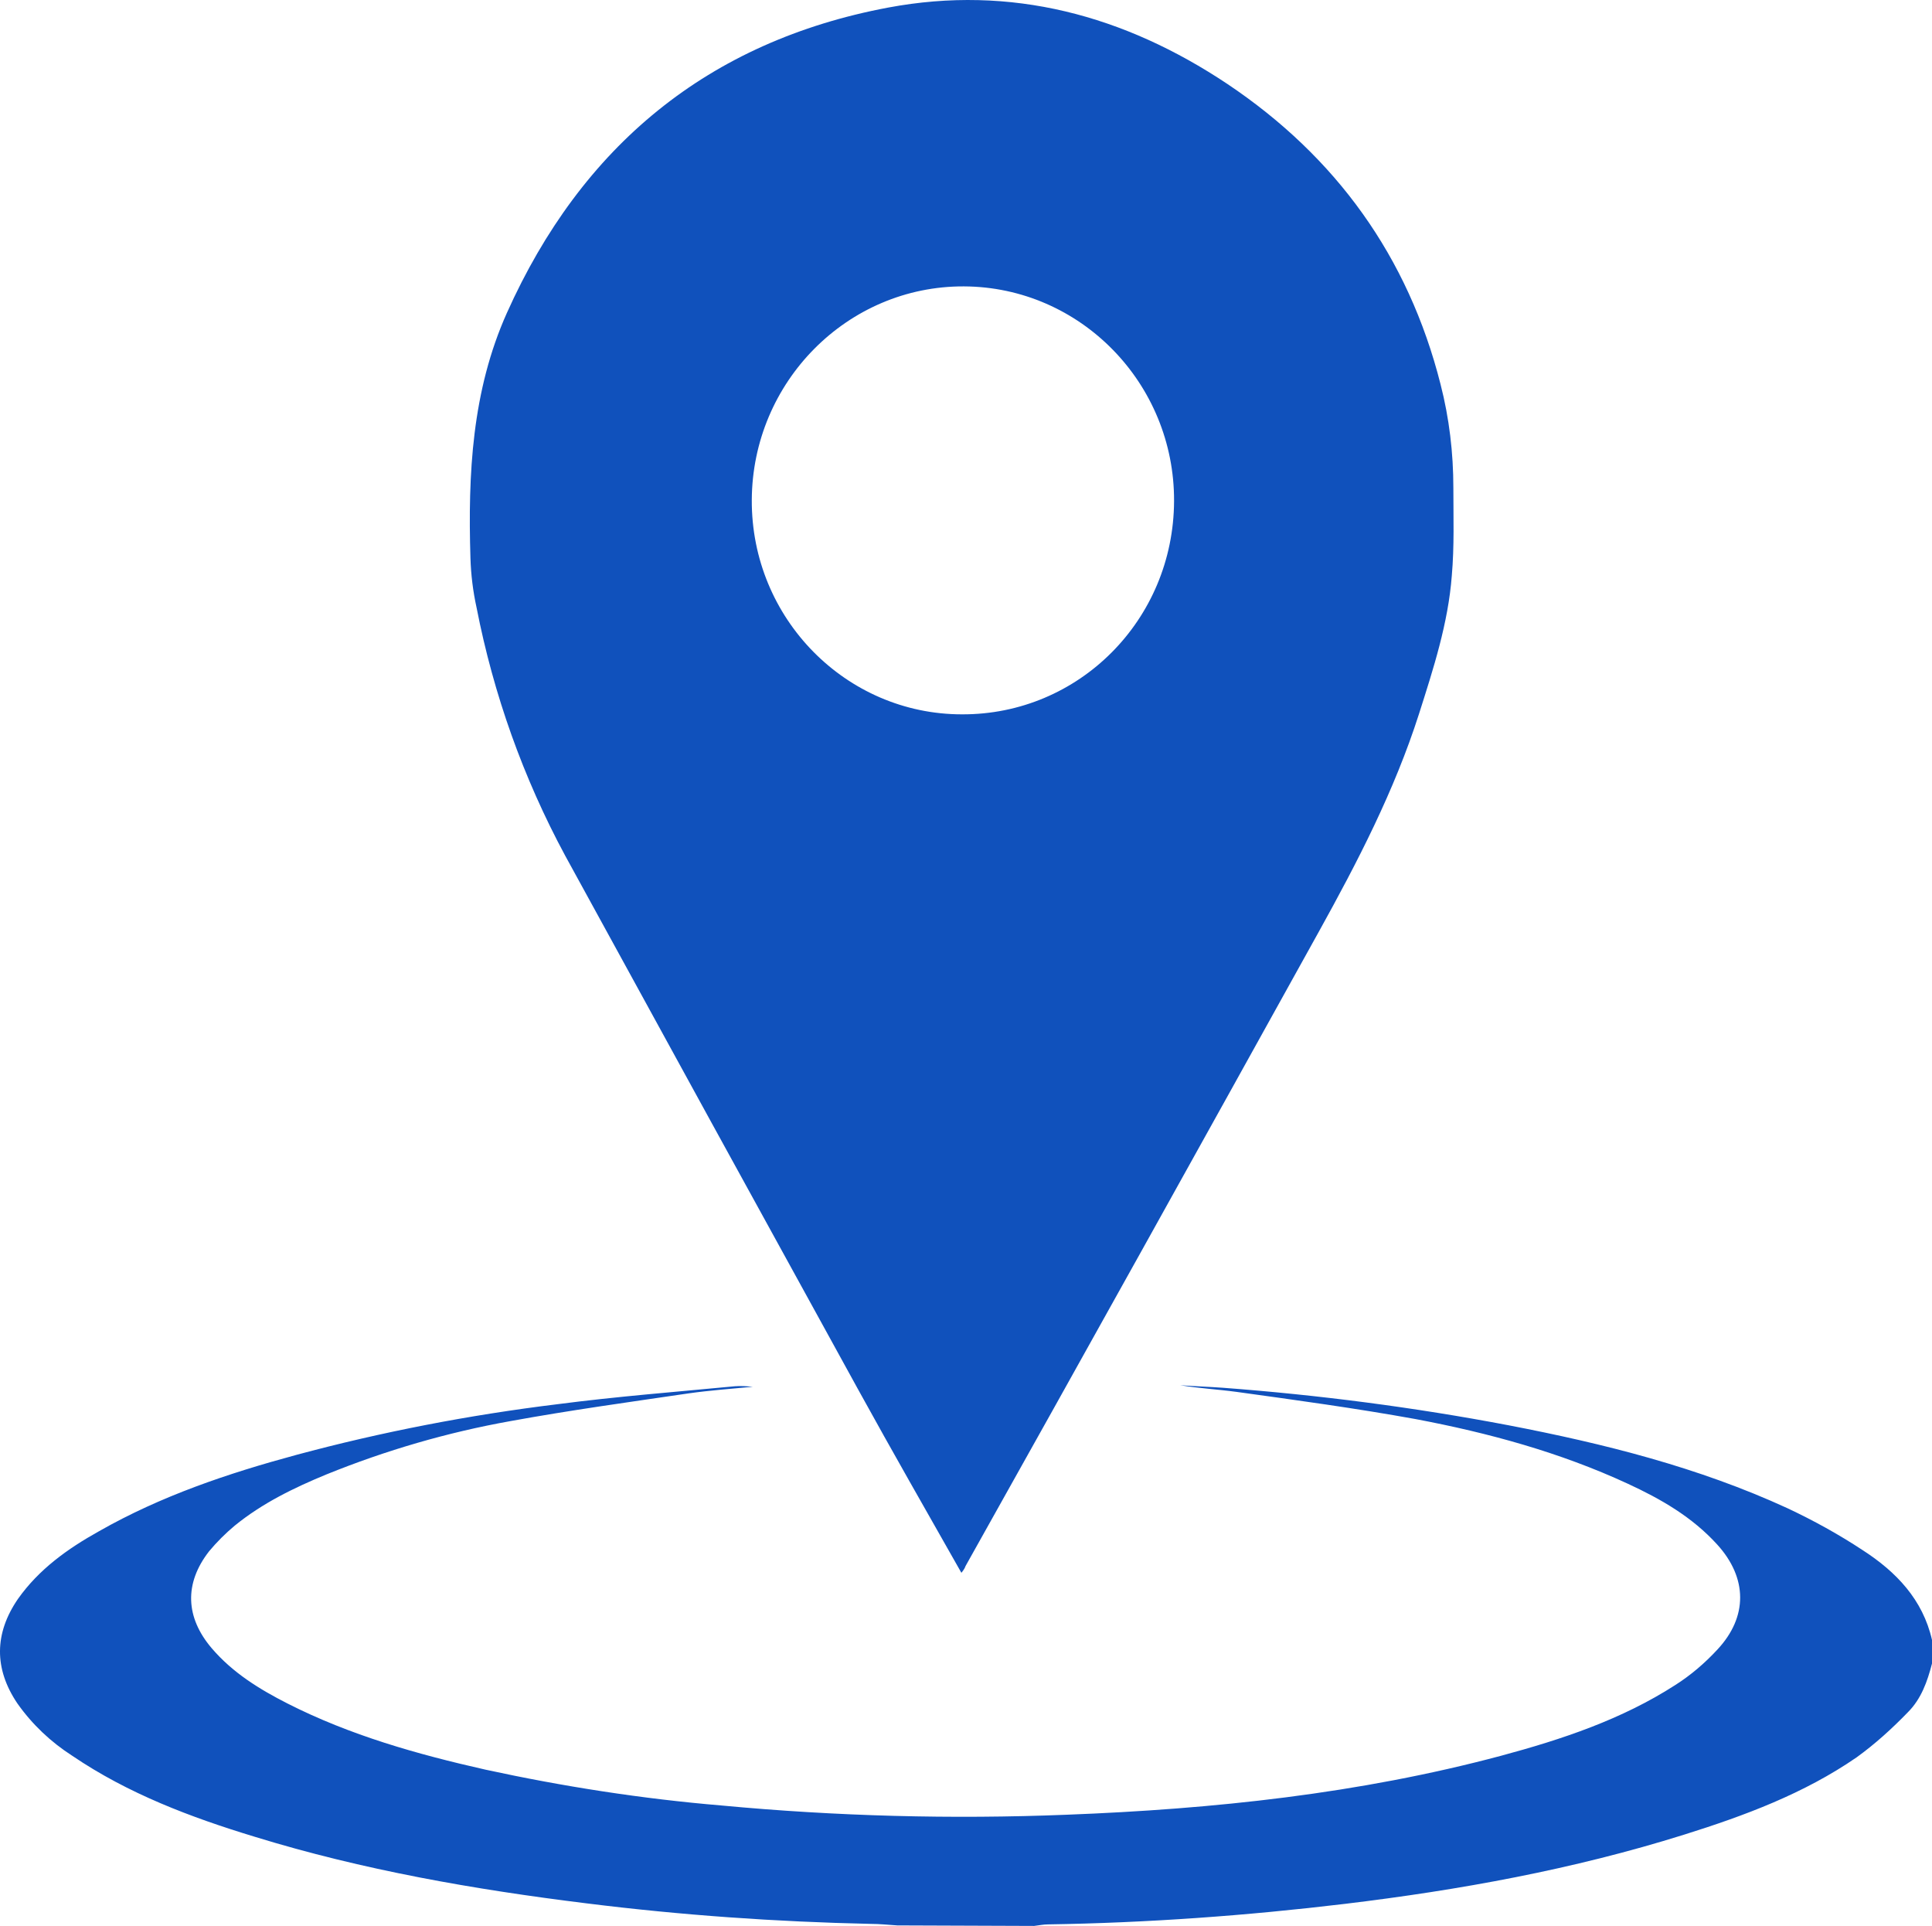 <svg id="Layer_1" data-name="Layer 1" xmlns="http://www.w3.org/2000/svg" viewBox="0 0 377 375.78"><defs><style>.cls-1{fill:#1051bc;stroke-width:0}</style></defs><path class="cls-1" d="M175.1 375.68c-1.7-.1-3.4-.3-5.2-.3-18.5-.4-37-1.7-55.4-4-21.9-2.7-43.7-6.5-64.8-13-12.5-3.8-24.7-8.4-35.6-15.8-4.2-2.7-7.8-6.1-10.7-10.2-4.6-6.8-4.5-13.7.1-20.4 4.1-5.8 9.7-9.8 15.8-13.2 12.1-6.9 25.2-11.3 38.5-14.9 16.7-4.5 33.8-7.8 51-9.9 11.5-1.5 23.1-2.4 34.6-3.5 1.2-.1 2.3 0 3.5.1-4.2.4-8.4.7-12.6 1.3-11.6 1.7-23.2 3.3-34.7 5.4-12.3 2.2-24.3 5.7-35.9 10.4-6.3 2.6-12.5 5.6-17.9 10-1.8 1.5-3.5 3.2-5 5-4.9 6.3-4.6 12.9.5 18.9 4.1 4.8 9.3 8 14.8 10.8 12.2 6.2 25.3 9.9 38.6 12.9 15.2 3.3 30.6 5.7 46.1 7 22.4 2.1 44.9 2.7 67.4 1.8 28.6-1.1 57-4.1 84.7-11.5 11.9-3.2 23.6-7.1 34-13.8 3-1.9 5.8-4.3 8.2-6.9 6-6.4 5.9-14 0-20.5-4.9-5.4-11-8.9-17.5-11.9-13.2-6.1-27.1-9.9-41.4-12.6-11.6-2.1-23.3-3.7-34.9-5.3-3.7-.5-7.4-.7-11-1.3 2.8.2 5.6.3 8.4.5 18.6 1.4 37.2 3.8 55.6 7.3 18.7 3.6 37.1 8.2 54.5 16.2 5.1 2.4 10 5.1 14.7 8.2 6.5 4.2 11.7 9.6 13.5 17.5v4.6c-.9 3.5-2.1 6.9-4.7 9.5-3.1 3.2-6.4 6.2-10 8.8-10.3 7.1-21.9 11.4-33.7 15.1-21.7 6.8-43.8 10.8-66.2 13.5-19.2 2.3-38.5 3.7-57.9 4-.9 0-1.8.2-2.7.3l-26.7-.1z"/><path class="cls-1" d="M187.6 306.88c-6.8-12-13.5-23.7-20-35.5-19.1-34.7-38.2-69.5-57.3-104.4-8.2-15.2-14-31.5-17.3-48.4-.7-3.2-1.1-6.4-1.2-9.7-.5-16.4.3-32.6 7.1-47.8 14.6-32.6 39.3-53 74.4-59.6 24-4.5 46.1 1.5 66.2 14.9 21.2 14.2 35.3 33.7 41.6 58.6 1.7 6.6 2.5 13.4 2.5 20.2 0 5.7.2 11.4-.3 17.1-.7 9.3-3.6 18.2-6.4 27-4.8 15-12 28.9-19.6 42.6-22.9 41.3-45.8 82.5-68.9 123.7-.1.3-.3.7-.8 1.3zm41.5-209.1c.1-23-18.3-41.8-41-41.9s-41.3 18.6-41.4 41.7 18.4 41.8 41 41.8c22.8.1 41.3-18.4 41.4-41.6z"/></svg>